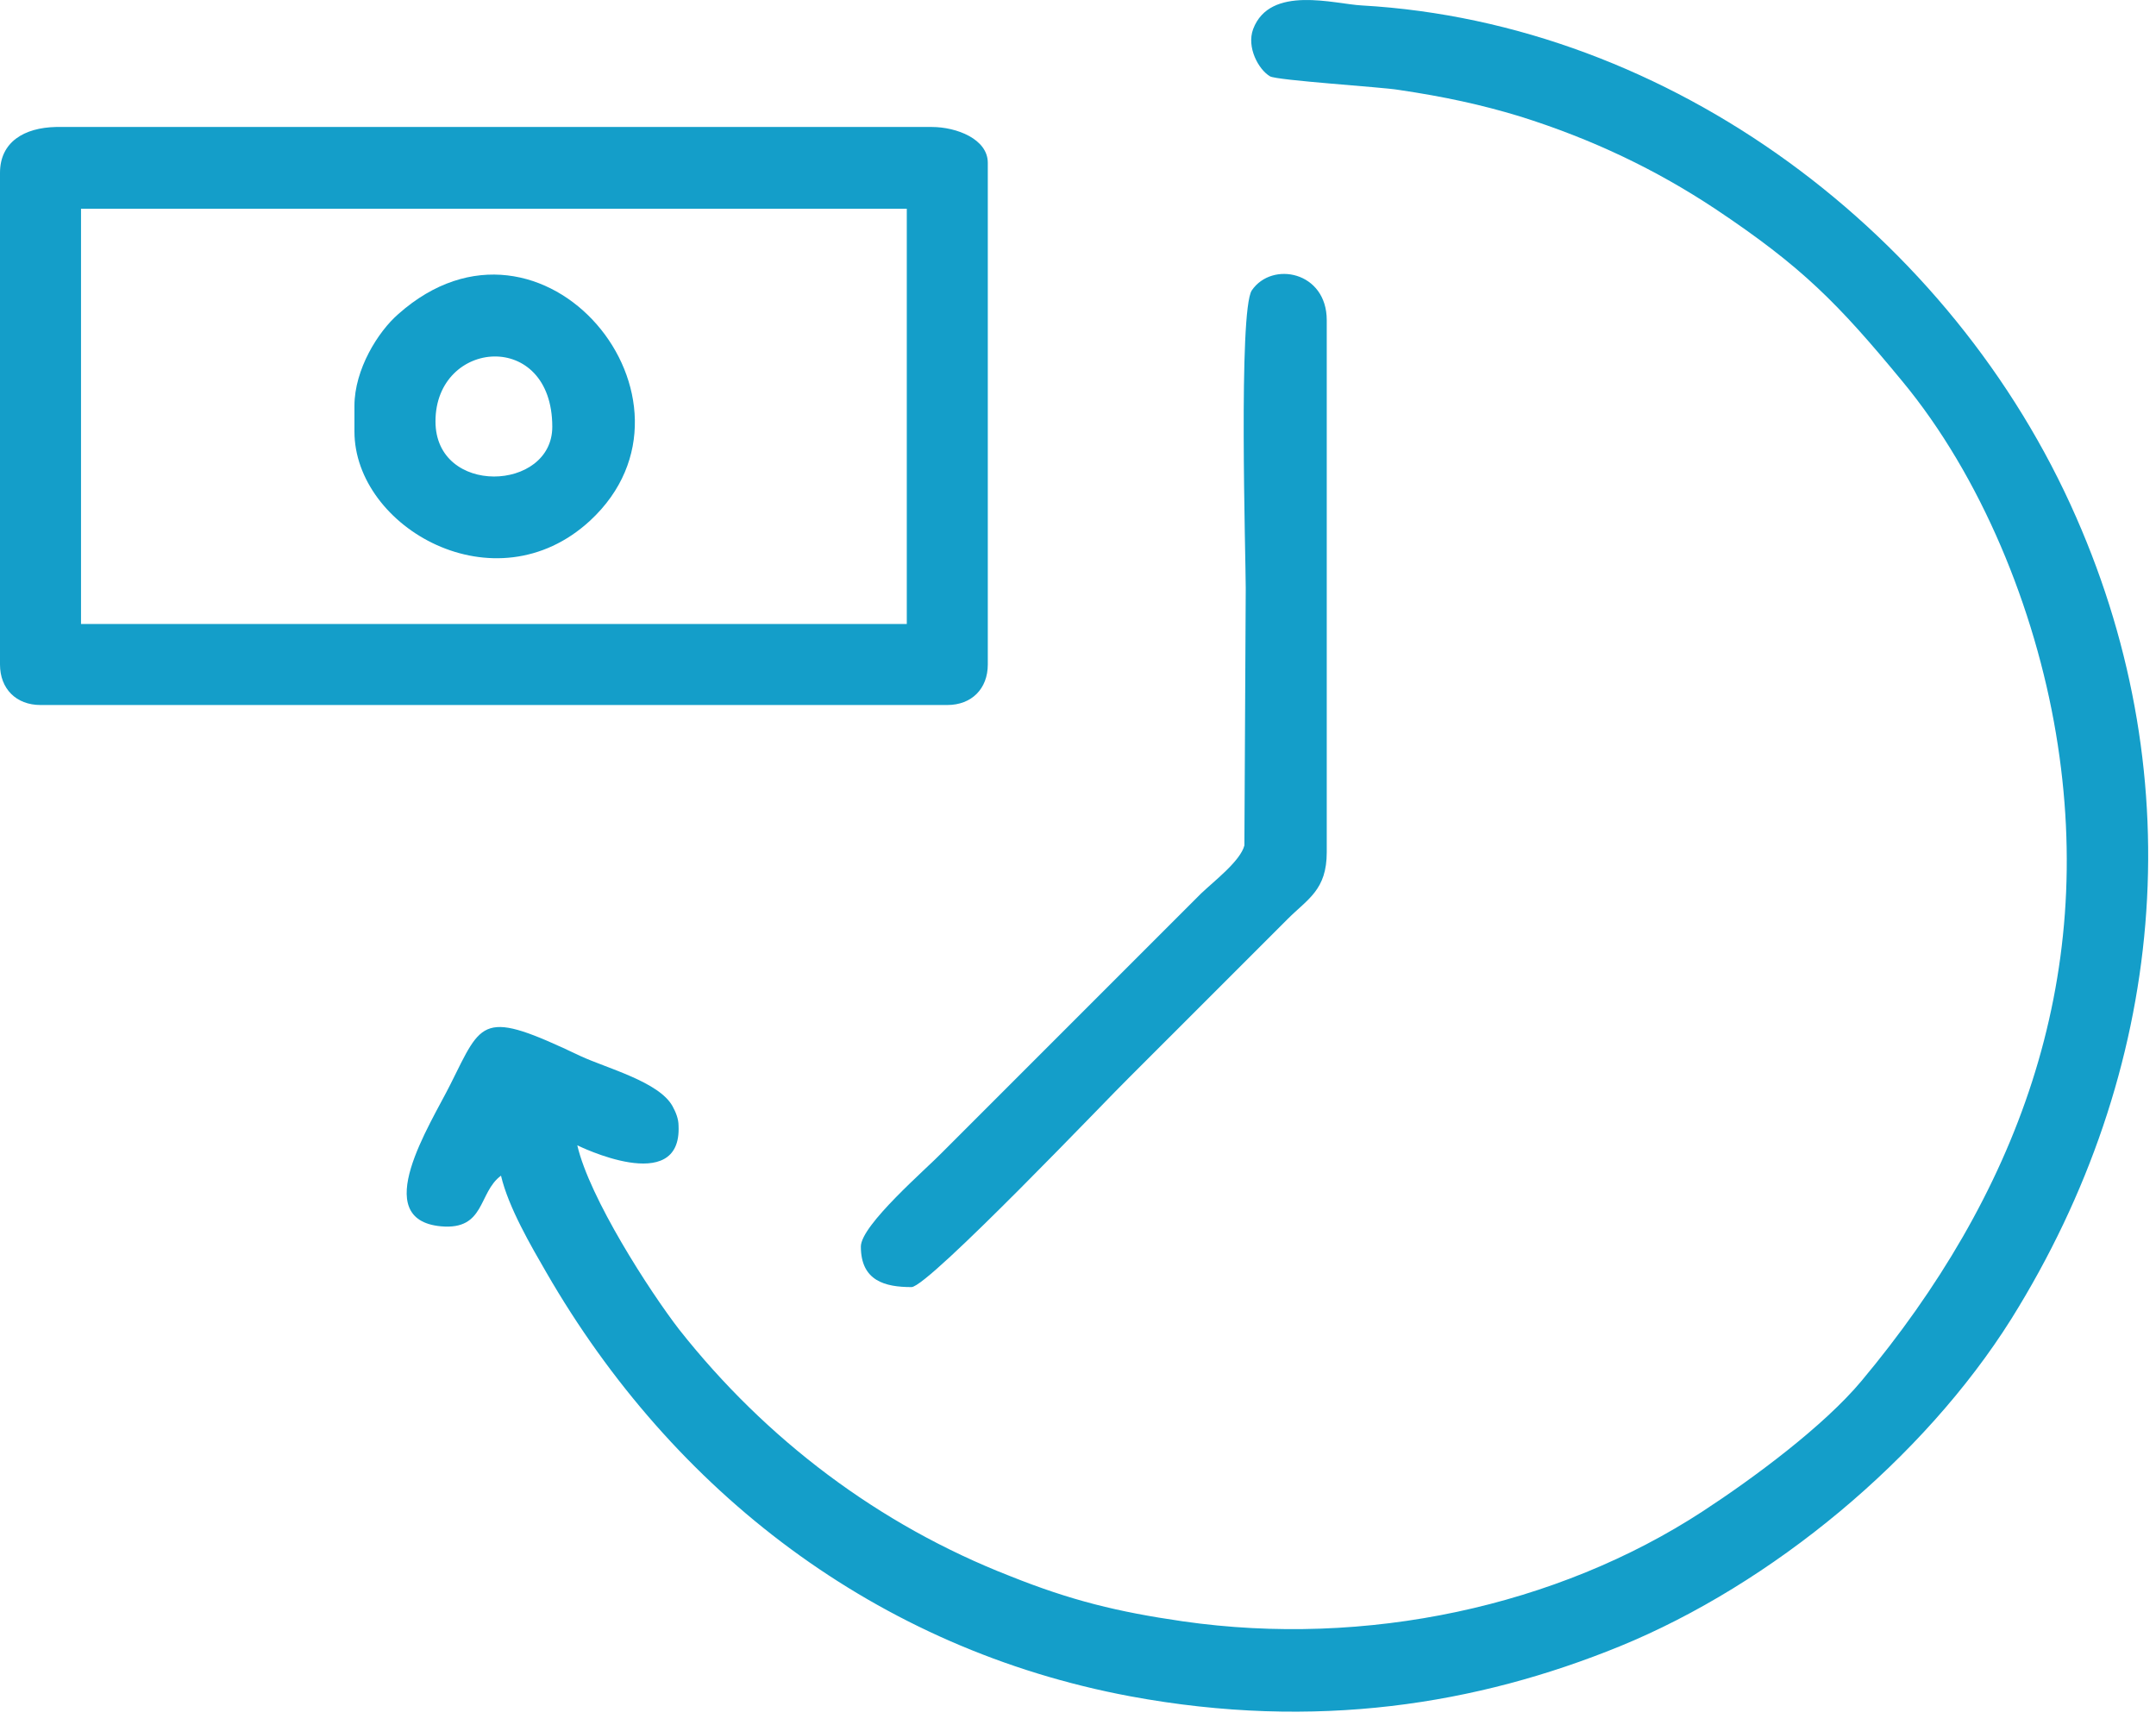 <svg width="80" height="64" viewBox="0 0 80 64" fill="none" xmlns="http://www.w3.org/2000/svg">
<path fill-rule="evenodd" clip-rule="evenodd" d="M21.421 42.492C21.421 42.492 25.304 44.421 25.178 41.765C25.178 41.514 25.078 41.264 24.953 41.038C24.452 40.136 22.523 39.636 21.546 39.184C17.863 37.431 17.913 37.832 16.71 40.237C15.959 41.74 13.679 45.247 16.36 45.498C18.013 45.648 17.738 44.245 18.59 43.619C18.865 44.796 19.717 46.249 20.268 47.202C24.978 55.369 32.544 61.181 41.939 62.935C48.829 64.213 54.816 63.236 60.103 61.081C65.74 58.776 71.377 54.116 74.634 48.93C80.371 39.736 81.348 28.988 77.039 19.192C72.454 8.72 62.007 0.853 50.532 0.202C49.53 0.152 47.125 -0.575 46.499 1.079C46.248 1.755 46.699 2.582 47.125 2.832C47.376 2.983 51.309 3.233 51.885 3.333C53.589 3.584 54.967 3.885 56.37 4.31C59.101 5.162 61.481 6.315 63.635 7.743C66.867 9.897 68.195 11.25 70.575 14.131C73.506 17.664 75.51 22.574 76.287 27.209C77.84 36.454 74.784 44.396 69.072 51.235C67.669 52.914 65.063 54.843 63.184 56.07C57.773 59.603 50.683 61.131 43.893 60.154C41.463 59.803 39.734 59.377 37.48 58.475C32.594 56.571 28.41 53.39 25.204 49.331C24.101 47.903 21.872 44.446 21.421 42.492Z" fill="#149EC9"/>
<path fill-rule="evenodd" clip-rule="evenodd" d="M3.006 7.743H33.647V23.15H3.006V7.743ZM0 6.415V24.654C0 25.555 0.601 26.157 1.503 26.157H35.15C36.052 26.157 36.653 25.555 36.653 24.654V6.039C36.653 5.162 35.5 4.711 34.573 4.711H2.079C0.902 4.736 0 5.262 0 6.415Z" fill="#149EC9"/>
<path fill-rule="evenodd" clip-rule="evenodd" d="M31.943 46.249C31.943 47.527 32.845 47.753 33.822 47.753C34.449 47.753 41.288 40.562 41.864 40.011L47.777 34.099C48.529 33.347 49.23 33.021 49.23 31.618V11.877C49.23 10.073 47.201 9.672 46.449 10.774C45.948 11.526 46.224 20.72 46.224 21.823L46.174 31.368C46.023 31.944 45.071 32.671 44.57 33.147L34.975 42.742C34.399 43.343 31.943 45.448 31.943 46.249Z" fill="#149EC9"/>
<path fill-rule="evenodd" clip-rule="evenodd" d="M16.159 15.634C16.159 12.578 20.493 12.202 20.493 15.835C20.493 18.24 16.159 18.415 16.159 15.634ZM13.152 15.058V16.01C13.152 19.568 18.363 22.574 21.896 19.317C26.681 14.883 20.142 6.891 14.781 11.651C14.029 12.302 13.152 13.705 13.152 15.058Z" fill="#149EC9"/>
</svg>
